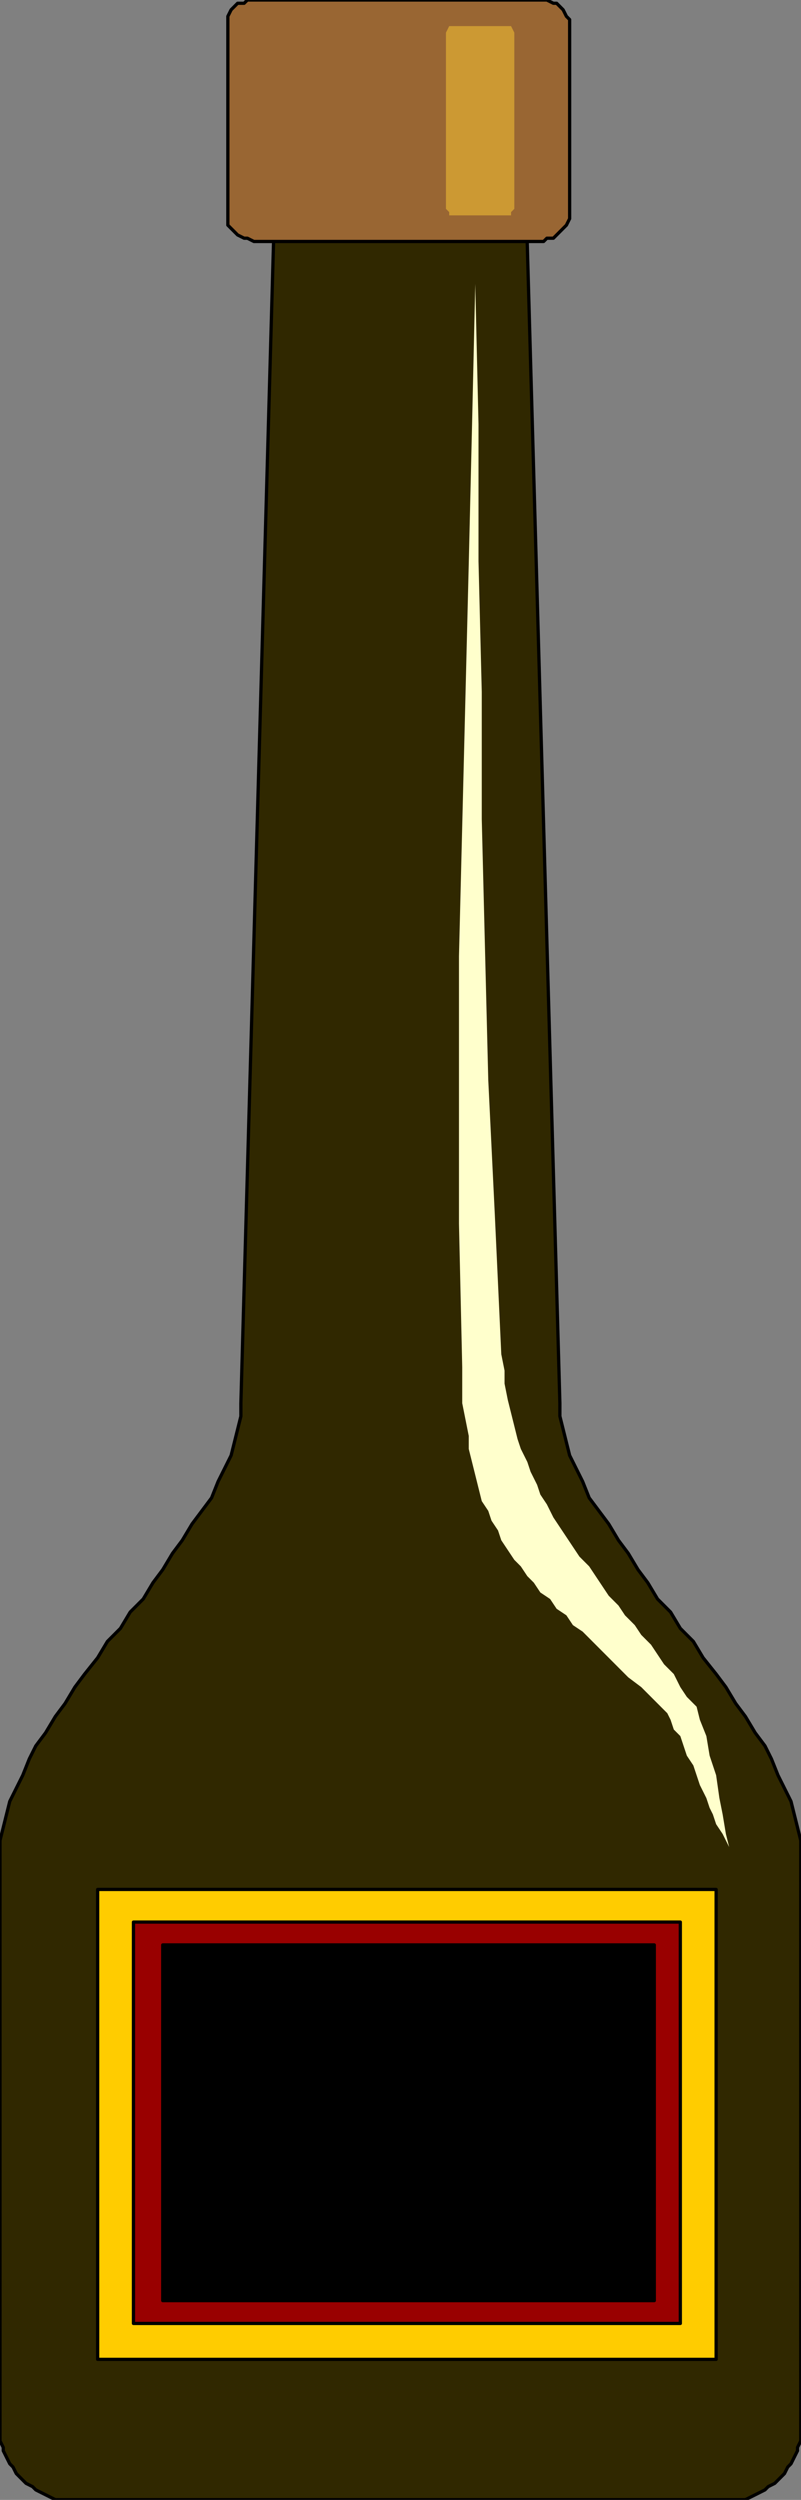 <?xml version="1.0" encoding="UTF-8" standalone="no"?>
<svg
   xmlns:dc="http://purl.org/dc/elements/1.1/"
   xmlns:cc="http://creativecommons.org/ns#"
   xmlns:rdf="http://www.w3.org/1999/02/22-rdf-syntax-ns#"
   xmlns:svg="http://www.w3.org/2000/svg"
   xmlns="http://www.w3.org/2000/svg"
   xmlns:sodipodi="http://sodipodi.sourceforge.net/DTD/sodipodi-0.dtd"
   xmlns:inkscape="http://www.inkscape.org/namespaces/inkscape"
   version="1.0"
   width="84.607mm"
   height="264.033mm"
   id="svg29"
   sodipodi:docname="CONDO006.WMF">
  <rect width="100%" height="100%" fill="#808080" stroke="none"/>
  <sodipodi:namedview
     pagecolor="#ffffff"
     bordercolor="#666666"
     borderopacity="1"
     objecttolerance="10"
     gridtolerance="10"
     guidetolerance="10"
     inkscape:pageopacity="0"
     inkscape:pageshadow="2"
     inkscape:window-width="640"
     inkscape:window-height="480"
     id="namedview31" />
  <defs
     id="defs3">
    <pattern
       id="WMFhbasepattern"
       patternUnits="userSpaceOnUse"
       width="6"
       height="6"
       x="0"
       y="0" />
  </defs>
  <path
     style="fill:#302800;fill-rule:evenodd;fill-opacity:1;stroke:none;"
     d="  M 159.84,997.824   L 293.69,997.824   L 296.289,997.824   L 297.588,997.824   L 300.187,996.521   L 302.786,995.219   L 305.385,993.916   L 306.685,992.613   L 309.284,991.311   L 310.583,990.008   L 313.182,987.403   L 314.482,984.798   L 315.781,983.495   L 317.081,980.89   L 318.38,978.284   L 318.38,976.982   L 319.68,974.376   L 319.68,971.771   L 319.68,739.901   L 319.68,734.69   L 318.38,729.48   L 317.081,724.269   L 315.781,719.059   L 313.182,713.848   L 310.583,708.637   L 307.984,702.124   L 305.385,696.914   L 301.487,691.703   L 297.588,685.19   L 293.69,679.979   L 289.791,673.466   L 285.893,668.255   L 280.695,661.742   L 276.796,655.229   L 271.598,650.019   L 267.7,643.505   L 262.501,638.295   L 258.603,631.782   L 254.704,626.571   L 250.806,620.058   L 246.907,614.847   L 243.009,608.334   L 239.11,603.123   L 235.212,597.913   L 232.613,591.4   L 230.014,586.189   L 227.415,580.978   L 226.115,575.768   L 224.816,570.557   L 223.516,565.347   L 223.516,560.136   L 209.221,52.106   L 159.84,52.106   L 110.459,52.106   L 96.164,560.136   L 96.164,565.347   L 94.864,570.557   L 93.565,575.768   L 92.265,580.978   L 89.666,586.189   L 87.067,591.4   L 84.468,597.913   L 80.57,603.123   L 76.671,608.334   L 72.773,614.847   L 68.874,620.058   L 64.976,626.571   L 61.077,631.782   L 57.179,638.295   L 51.98,643.505   L 48.082,650.019   L 42.884,655.229   L 38.985,661.742   L 33.787,668.255   L 29.889,673.466   L 25.99,679.979   L 22.092,685.19   L 18.193,691.703   L 14.295,696.914   L 11.696,702.124   L 9.097,708.637   L 6.498,713.848   L 3.899,719.059   L 2.599,724.269   L 1.3,729.48   L 0,734.69   L 0,739.901   L 0,971.771   L 0,974.376   L 1.3,976.982   L 1.3,978.284   L 2.599,980.89   L 3.899,983.495   L 5.198,984.798   L 6.498,987.403   L 9.097,990.008   L 10.396,991.311   L 12.995,992.613   L 14.295,993.916   L 16.894,995.219   L 19.493,996.521   L 22.092,997.824   L 23.391,997.824   L 25.99,997.824   L 159.84,997.824  z "
     id="path5" />
  <path
     style="fill:none;stroke:#000000;stroke-width:1.3px;stroke-linecap:round;stroke-linejoin:round;stroke-miterlimit:4;stroke-dasharray:none;stroke-opacity:1;"
     d="  M 159.84,997.824   L 293.69,997.824   L 296.289,997.824   L 297.588,997.824   L 300.187,996.521   L 302.786,995.219   L 305.385,993.916   L 306.685,992.613   L 309.284,991.311   L 310.583,990.008   L 313.182,987.403   L 314.482,984.798   L 315.781,983.495   L 317.081,980.89   L 318.38,978.284   L 318.38,976.982   L 319.68,974.376   L 319.68,971.771   L 319.68,739.901   L 319.68,734.69   L 318.38,729.48   L 317.081,724.269   L 315.781,719.059   L 313.182,713.848   L 310.583,708.637   L 307.984,702.124   L 305.385,696.914   L 301.487,691.703   L 297.588,685.19   L 293.69,679.979   L 289.791,673.466   L 285.893,668.255   L 280.695,661.742   L 276.796,655.229   L 271.598,650.019   L 267.7,643.505   L 262.501,638.295   L 258.603,631.782   L 254.704,626.571   L 250.806,620.058   L 246.907,614.847   L 243.009,608.334   L 239.11,603.123   L 235.212,597.913   L 232.613,591.4   L 230.014,586.189   L 227.415,580.978   L 226.115,575.768   L 224.816,570.557   L 223.516,565.347   L 223.516,560.136   L 209.221,52.106   L 159.84,52.106   L 110.459,52.106   L 96.164,560.136   L 96.164,565.347   L 94.864,570.557   L 93.565,575.768   L 92.265,580.978   L 89.666,586.189   L 87.067,591.4   L 84.468,597.913   L 80.57,603.123   L 76.671,608.334   L 72.773,614.847   L 68.874,620.058   L 64.976,626.571   L 61.077,631.782   L 57.179,638.295   L 51.98,643.505   L 48.082,650.019   L 42.884,655.229   L 38.985,661.742   L 33.787,668.255   L 29.889,673.466   L 25.99,679.979   L 22.092,685.19   L 18.193,691.703   L 14.295,696.914   L 11.696,702.124   L 9.097,708.637   L 6.498,713.848   L 3.899,719.059   L 2.599,724.269   L 1.3,729.48   L 0,734.69   L 0,739.901   L 0,971.771   L 0,974.376   L 1.3,976.982   L 1.3,978.284   L 2.599,980.89   L 3.899,983.495   L 5.198,984.798   L 6.498,987.403   L 9.097,990.008   L 10.396,991.311   L 12.995,992.613   L 14.295,993.916   L 16.894,995.219   L 19.493,996.521   L 22.092,997.824   L 23.391,997.824   L 25.99,997.824   L 159.84,997.824  "
     id="path7" />
  <path
     style="fill:#ffcc00;fill-rule:evenodd;fill-opacity:1;stroke:none;"
     d="  M 285.893,941.81   L 38.985,941.81   L 38.985,754.23   L 285.893,754.23   L 285.893,941.81  z "
     id="path9" />
  <path
     style="fill:none;stroke:#000000;stroke-width:1.3px;stroke-linecap:round;stroke-linejoin:round;stroke-miterlimit:4;stroke-dasharray:none;stroke-opacity:1;"
     d="  M 285.893,941.81   L 38.985,941.81   L 38.985,754.23   L 285.893,754.23   L 285.893,941.81  "
     id="path11" />
  <path
     style="fill:#990000;fill-rule:evenodd;fill-opacity:1;stroke:none;"
     d="  M 271.598,927.481   L 53.28,927.481   L 53.28,767.256   L 271.598,767.256   L 271.598,927.481  z "
     id="path13" />
  <path
     style="fill:none;stroke:#000000;stroke-width:1.3px;stroke-linecap:round;stroke-linejoin:round;stroke-miterlimit:4;stroke-dasharray:none;stroke-opacity:1;"
     d="  M 271.598,927.481   L 53.28,927.481   L 53.28,767.256   L 271.598,767.256   L 271.598,927.481  "
     id="path15" />
  <path
     style="fill:#000000;fill-rule:evenodd;fill-opacity:1;stroke:none;"
     d="  M 261.202,918.363   L 64.976,918.363   L 64.976,776.375   L 261.202,776.375   L 261.202,918.363  z "
     id="path17" />
  <path
     style="fill:none;stroke:#000000;stroke-width:1.3px;stroke-linecap:round;stroke-linejoin:round;stroke-miterlimit:4;stroke-dasharray:none;stroke-opacity:1;"
     d="  M 261.202,918.363   L 64.976,918.363   L 64.976,776.375   L 261.202,776.375   L 261.202,918.363  "
     id="path19" />
  <path
     style="fill:#ffffcc;fill-rule:evenodd;fill-opacity:1;stroke:none;"
     d="  M 189.729,113.33   L 191.028,169.344   L 191.028,224.054   L 192.328,276.16   L 192.328,326.963   L 193.627,379.069   L 194.927,431.175   L 197.526,484.583   L 200.125,540.597   L 201.424,547.11   L 201.424,552.32   L 202.724,558.834   L 204.023,564.044   L 205.323,569.255   L 206.622,574.465   L 207.922,578.373   L 210.521,583.584   L 211.82,587.492   L 214.42,592.702   L 215.719,596.61   L 218.318,600.518   L 220.917,605.729   L 223.516,609.637   L 226.115,613.545   L 228.714,617.452   L 231.313,621.36   L 235.212,625.268   L 237.811,629.176   L 240.41,633.084   L 243.009,636.992   L 246.907,640.9   L 249.506,644.808   L 253.405,648.716   L 256.004,652.624   L 259.902,656.532   L 262.501,660.44   L 265.1,664.348   L 268.999,668.255   L 271.598,673.466   L 274.197,677.374   L 278.096,681.282   L 279.395,686.492   L 281.994,693.006   L 283.294,700.822   L 285.893,708.637   L 287.192,717.756   L 288.492,724.269   L 289.791,732.085   L 291.091,737.296   L 289.791,734.69   L 288.492,732.085   L 285.893,728.177   L 284.593,724.269   L 283.294,721.664   L 281.994,717.756   L 279.395,712.545   L 278.096,708.637   L 276.796,704.729   L 274.197,700.822   L 272.898,696.914   L 271.598,693.006   L 268.999,690.4   L 267.7,686.492   L 266.4,683.887   L 263.801,681.282   L 259.902,677.374   L 256.004,673.466   L 250.806,669.558   L 246.907,665.65   L 243.009,661.742   L 239.11,657.834   L 236.511,655.229   L 232.613,651.321   L 228.714,648.716   L 226.115,644.808   L 222.217,642.203   L 219.618,638.295   L 215.719,635.689   L 213.12,631.782   L 210.521,629.176   L 207.922,625.268   L 205.323,622.663   L 202.724,618.755   L 200.125,614.847   L 198.825,610.939   L 196.226,607.031   L 194.927,603.123   L 192.328,599.215   L 191.028,594.005   L 189.729,588.794   L 188.429,583.584   L 187.13,578.373   L 187.13,573.163   L 185.83,566.649   L 184.531,560.136   L 184.531,553.623   L 184.531,545.807   L 183.231,488.491   L 183.231,435.083   L 183.231,381.674   L 184.531,329.568   L 185.83,277.463   L 187.13,225.357   L 188.429,170.646   L 189.729,113.33  z "
     id="path21" />
  <path
     style="fill:#996633;fill-rule:evenodd;fill-opacity:1;stroke:none;"
     d="  M 101.362,0   L 217.019,0   L 218.318,0   L 220.917,1.303   L 222.217,1.303   L 223.516,2.605   L 224.816,3.908   L 226.115,6.513   L 227.415,7.816   L 227.415,10.421   L 227.415,85.974   L 227.415,87.277   L 226.115,89.882   L 224.816,91.185   L 223.516,92.488   L 222.217,93.79   L 220.917,95.093   L 218.318,95.093   L 217.019,96.396   L 101.362,96.396   L 98.763,95.093   L 97.463,95.093   L 94.864,93.79   L 93.565,92.488   L 92.265,91.185   L 90.966,89.882   L 90.966,87.277   L 90.966,85.974   L 90.966,10.421   L 90.966,7.816   L 90.966,6.513   L 92.265,3.908   L 93.565,2.605   L 94.864,1.303   L 97.463,1.303   L 98.763,0   L 101.362,0  z "
     id="path23" />
  <path
     style="fill:none;stroke:#000000;stroke-width:1.3px;stroke-linecap:round;stroke-linejoin:round;stroke-miterlimit:4;stroke-dasharray:none;stroke-opacity:1;"
     d="  M 101.362,0   L 217.019,0   L 218.318,0   L 220.917,1.303   L 222.217,1.303   L 223.516,2.605   L 224.816,3.908   L 226.115,6.513   L 227.415,7.816   L 227.415,10.421   L 227.415,85.974   L 227.415,87.277   L 226.115,89.882   L 224.816,91.185   L 223.516,92.488   L 222.217,93.79   L 220.917,95.093   L 218.318,95.093   L 217.019,96.396   L 101.362,96.396   L 98.763,95.093   L 97.463,95.093   L 94.864,93.79   L 93.565,92.488   L 92.265,91.185   L 90.966,89.882   L 90.966,87.277   L 90.966,85.974   L 90.966,10.421   L 90.966,7.816   L 90.966,6.513   L 92.265,3.908   L 93.565,2.605   L 94.864,1.303   L 97.463,1.303   L 98.763,0   L 101.362,0  "
     id="path25" />
  <path
     style="fill:#cc9933;fill-rule:evenodd;fill-opacity:1;stroke:none;"
     d="  M 179.333,10.421   L 204.023,10.421   L 204.023,10.421   L 205.323,13.026   L 205.323,15.632   L 205.323,18.237   L 205.323,76.856   L 205.323,80.764   L 205.323,83.369   L 204.023,84.672   L 204.023,85.974   L 179.333,85.974   L 179.333,84.672   L 178.033,83.369   L 178.033,80.764   L 178.033,76.856   L 178.033,18.237   L 178.033,15.632   L 178.033,13.026   L 179.333,10.421   L 179.333,10.421  z "
     id="path27" />
</svg>
